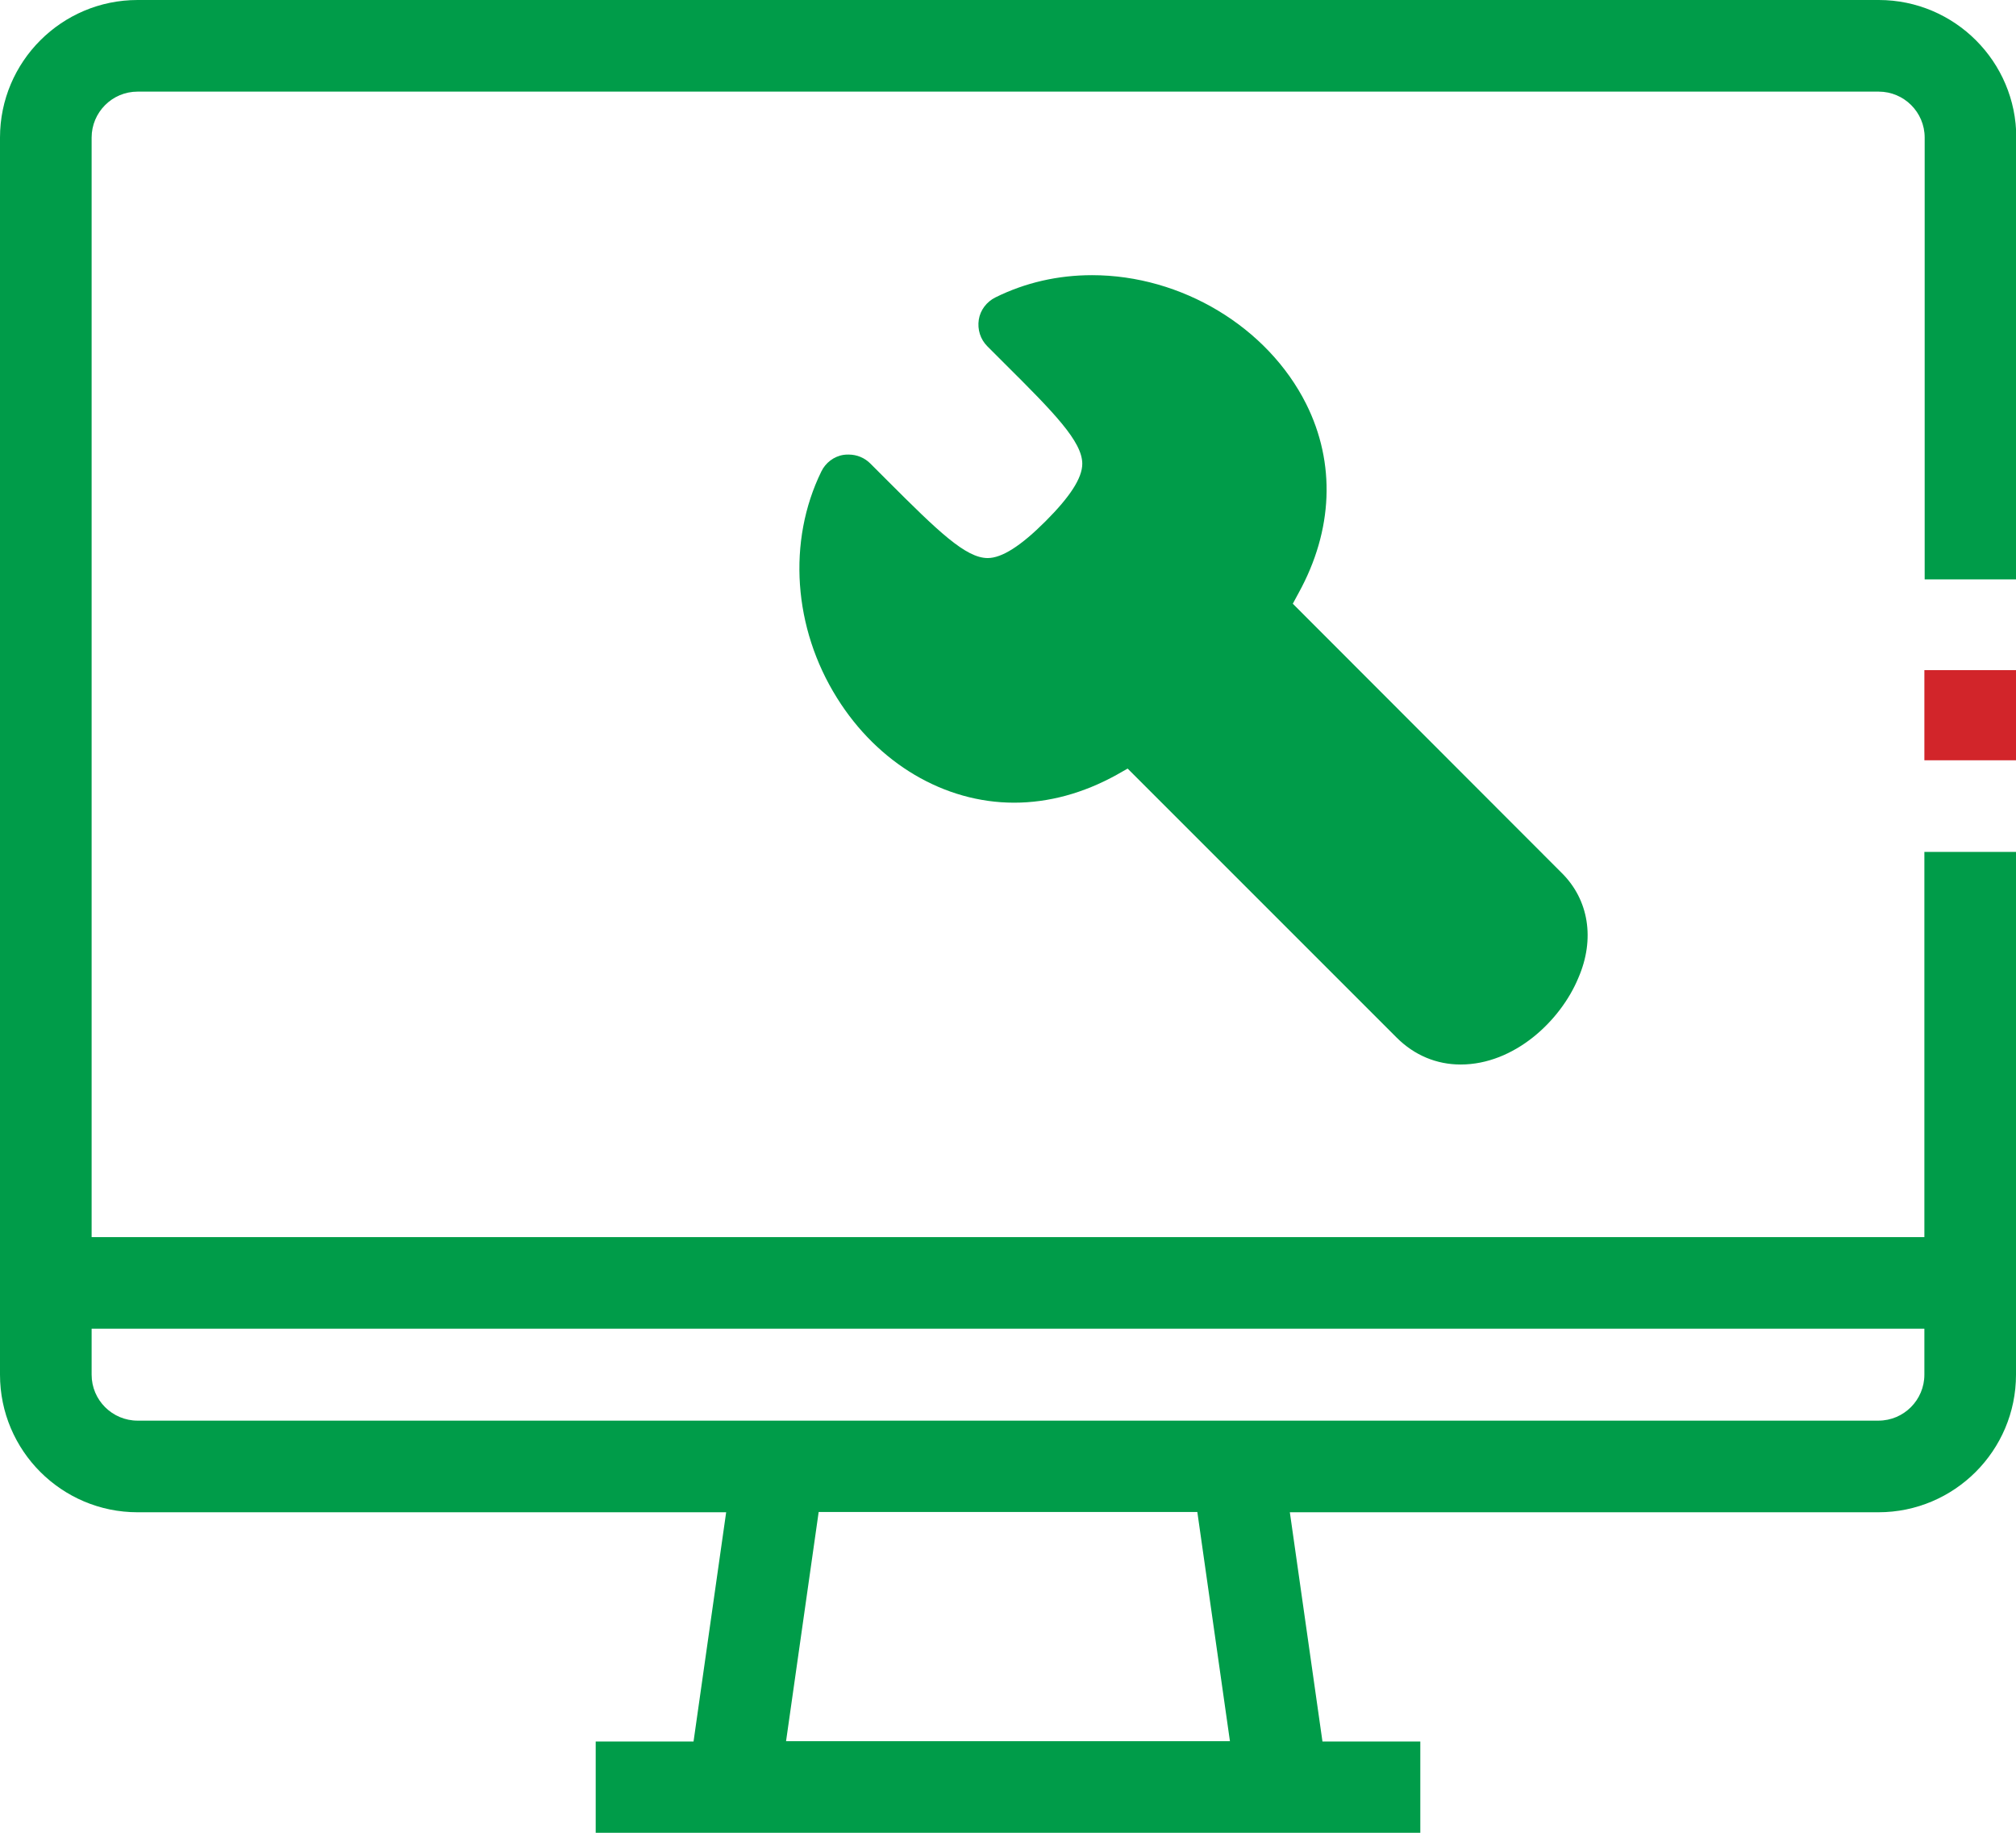 <?xml version="1.0" encoding="utf-8"?>
<!-- Generator: Adobe Illustrator 22.1.0, SVG Export Plug-In . SVG Version: 6.00 Build 0)  -->
<svg version="1.1" id="Layer_1" xmlns="http://www.w3.org/2000/svg" xmlns:xlink="http://www.w3.org/1999/xlink" x="0px" y="0px"
	 viewBox="0 0 679.9 618.1" enable-background="new 0 0 679.9 618.1" xml:space="preserve">
<g>
	<g>
		<polygon fill="none" points="403.8,509.9 414.9,587.2 265.1,587.2 276.1,509.9 		"/>
		<path fill="none" d="M649,463.6c0,8.5-6.9,15.5-15.5,15.5H46.4c-8.5,0-15.5-6.9-15.5-15.5v-15.5H649V463.6z"/>
		<path fill="#009C49" d="M0,46.4l0,417.2c0,25.6,20.8,46.4,46.4,46.4h198.5l-11,77.3h-33v30.9H479v-30.9h-33l-11-77.3h198.5
			c25.6,0,46.4-20.8,46.4-46.4V287.3H649v129.9H30.9V46.4c0-8.5,6.9-15.5,15.5-15.5h587.2c8.5,0,15.5,6.9,15.5,15.5v149h30.9v-149
			c0-25.6-20.8-46.4-46.4-46.4L46.4,0C20.8,0,0,20.8,0,46.4z M265.1,587.2l11-77.3h127.7l11,77.3H265.1z M30.9,448.1H649v15.5
			c0,8.5-6.9,15.5-15.5,15.5H46.4c-8.5,0-15.5-6.9-15.5-15.5V448.1z"/>
		<rect x="649" y="226" fill="#D2252A" width="30.9" height="30.4"/>
	</g>
	<path fill="#009C49" d="M526.7,294.4L439,206.6l-3-3l2-3.7c11.6-21.1,12.5-43.7,2.5-63.7c-13-25.9-42-43.4-72.2-43.4
		c-11.5,0-22.5,2.5-32.6,7.5c-3,1.5-5.1,4.3-5.6,7.5c-0.5,3.3,0.5,6.6,2.9,9l5.8,5.8c16.7,16.6,26.2,26.3,26.2,33.8
		c0,4.8-4.1,11.1-12.4,19.4c-8.3,8.3-14.7,12.4-19.5,12.4c-7.4,0-16.7-9-33.8-26.1l-5.8-5.8c-1.9-1.9-4.5-3-7.3-3
		c-0.6,0-1.1,0-1.7,0.1c-3.3,0.5-6.1,2.7-7.5,5.6c-11.5,23.5-9.5,52.8,5.3,76.4c13.8,22.1,36.2,35.3,59.7,35.3
		c11.7,0,23.4-3.2,34.6-9.4l3.7-2.1l3,3l19.9,19.9l5.9,5.9l14.4,14.4l3.1,3.1l44.4,44.4c6,6,13.5,9.1,21.6,9.1
		c18.1,0,33.7-14.7,39.7-29.2C538,316.7,535.8,303.4,526.7,294.4z"/>
</g>
</svg>
